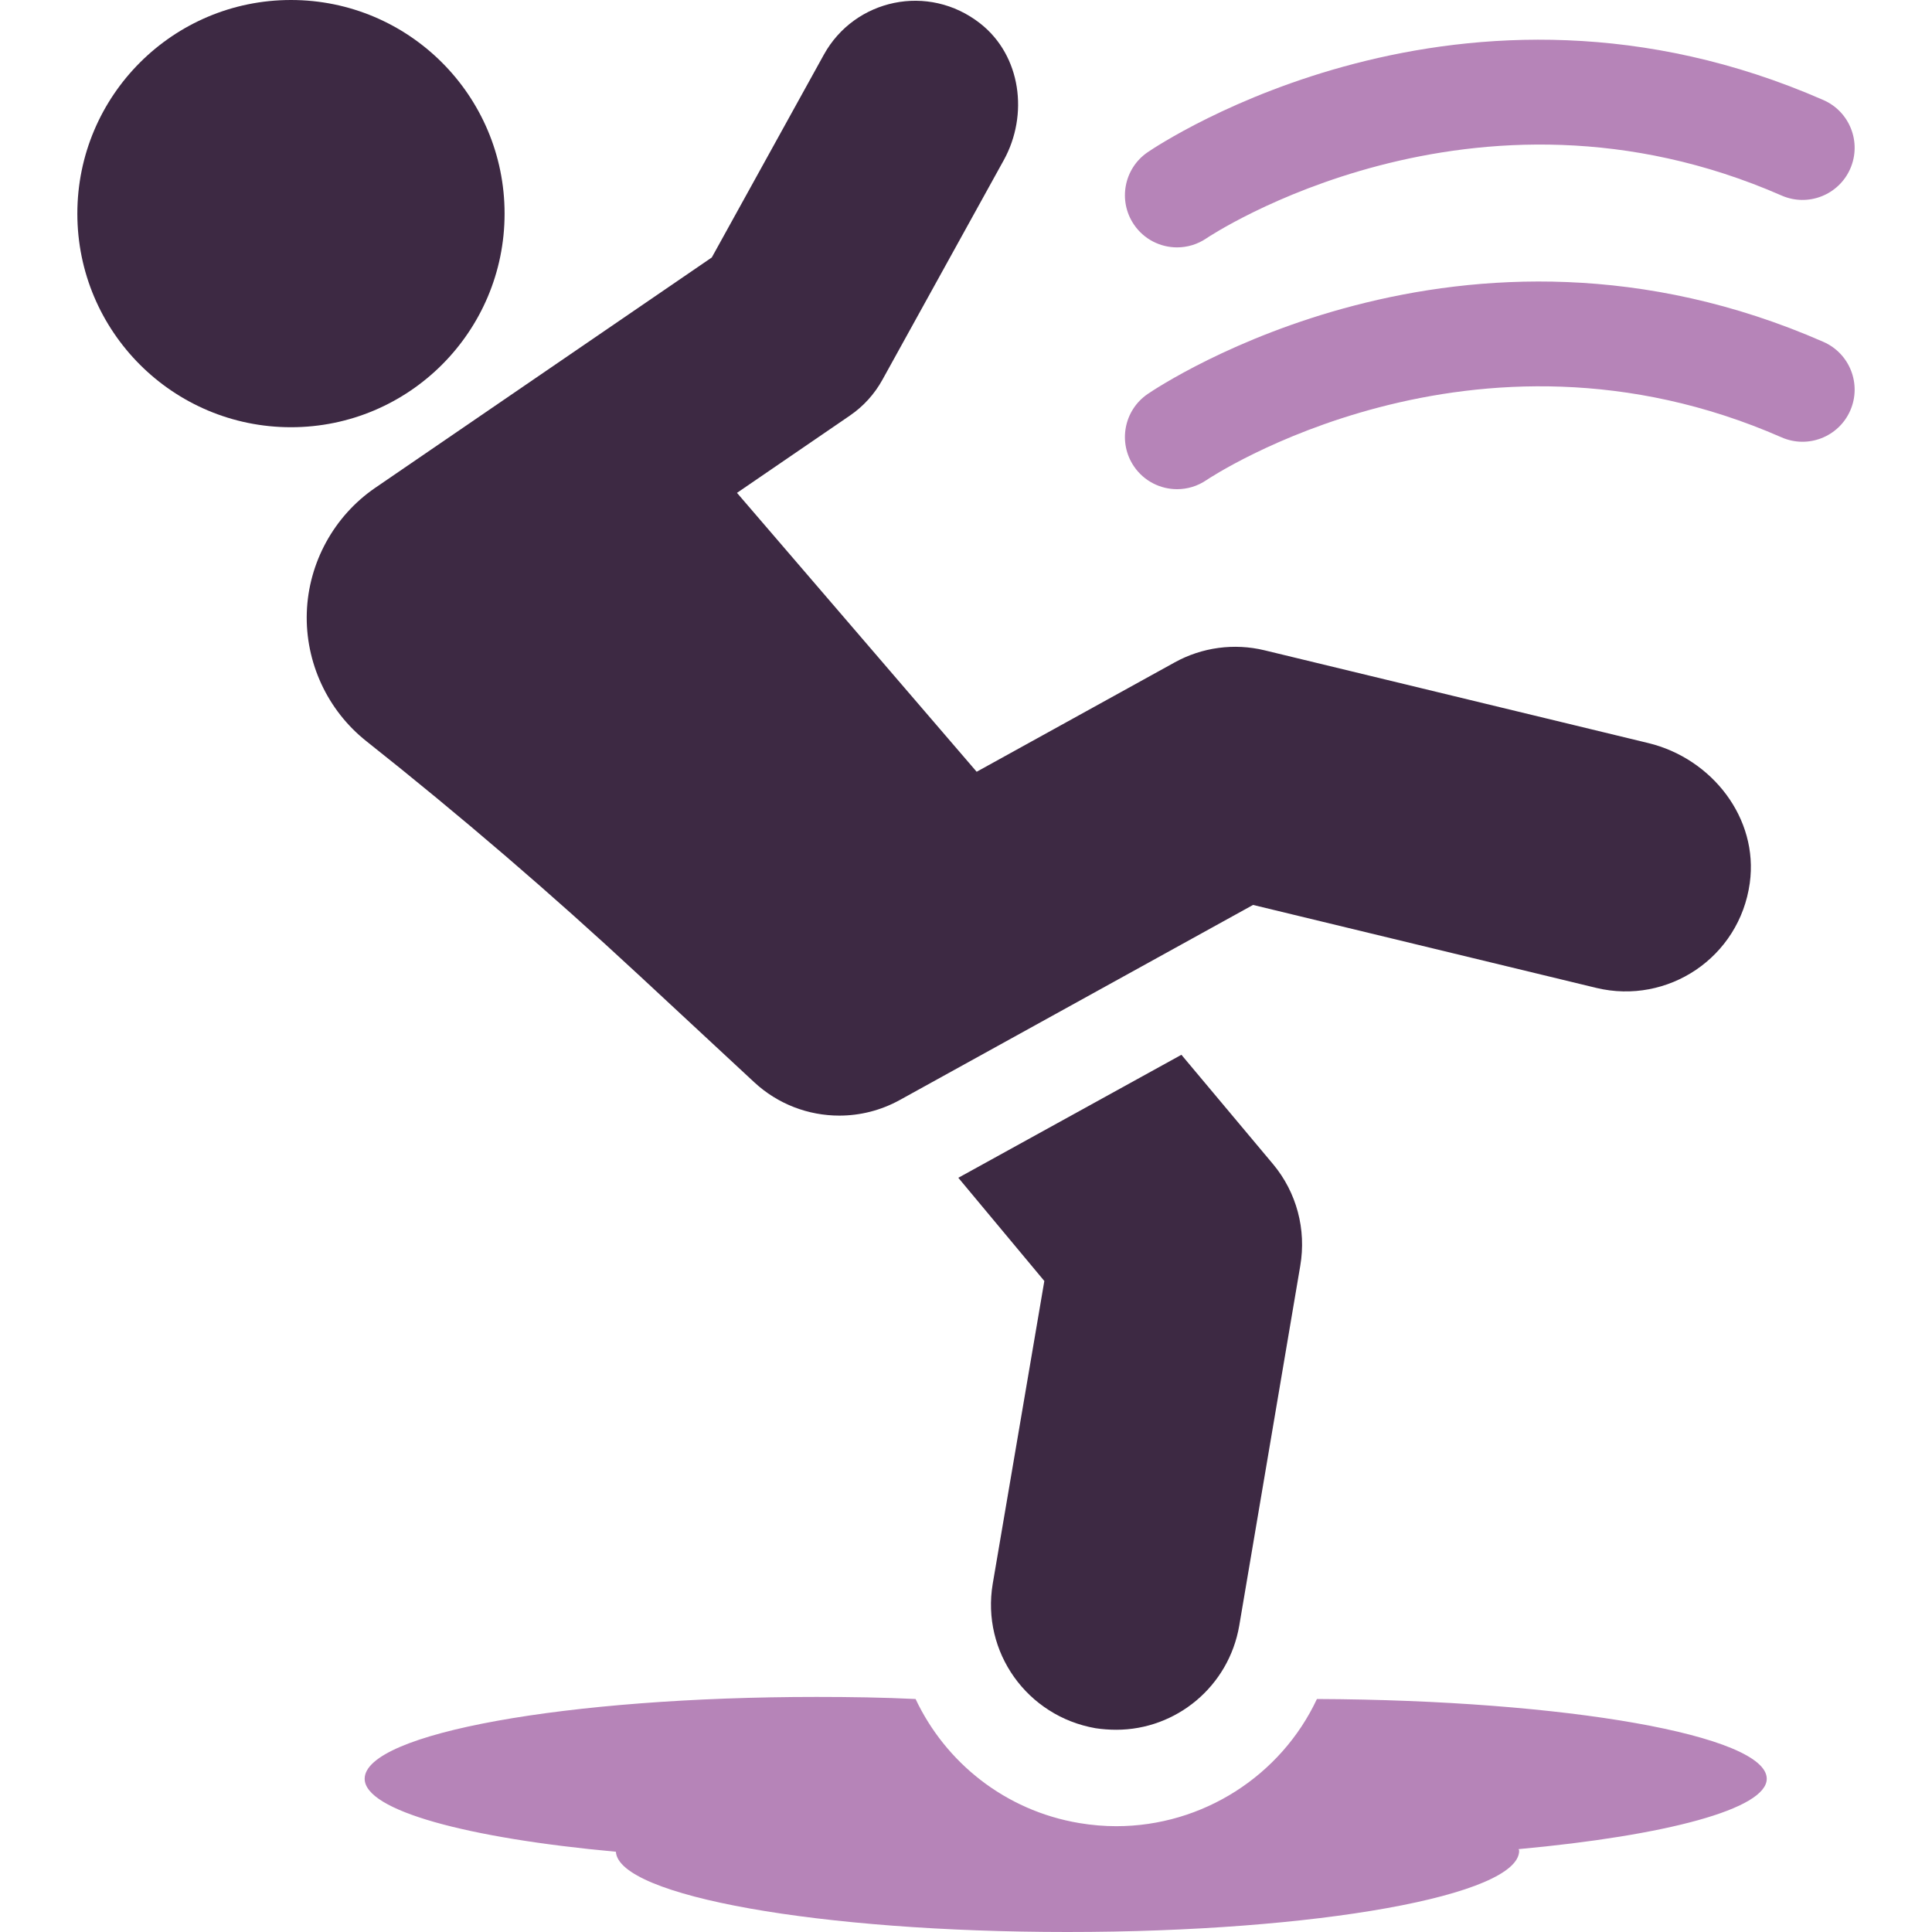 <svg id="Layer_1" xmlns="http://www.w3.org/2000/svg" version="1.1" viewBox="0 0 256 256">
  <defs>
    <style>
      .cls-1 {
        fill: #3d2943;
      }

      .cls-1, .cls-2 {
        stroke-width: 0px;
      }

      .cls-2 {
        fill: #b684b8;
      }
    </style>
  </defs>
  <path class="cls-2" d="M174.5,225.127c-4.765,10.154-15.125,16.853-26.59,16.853-1.588,0-3.246-.138-4.903-.415-9.876-1.657-17.75-8.08-21.687-16.438-4.212-.206-8.633-.275-13.122-.275-33.082,0-59.878,4.834-59.878,10.844,0,4.212,13.605,7.873,33.288,9.668.346,5.871,27.005,10.636,59.811,10.636,33.082,0,59.878-4.836,59.878-10.774,0-.069-.069-.138-.069-.207,19.546-1.796,32.875-5.318,32.875-9.323,0-5.733-26.52-10.43-59.602-10.569Z"></path>
  <path class="cls-1" d="M145.147,228.995c.897.138,1.865.207,2.762.207,7.942,0,14.919-5.731,16.3-13.813l8.08-47.654c.828-4.834-.484-9.737-3.591-13.467l-12.155-14.504-29.56,16.298,11.397,13.676-6.839,40.125c-1.518,9.048,4.559,17.543,13.607,19.131Z"></path>
  <path class="cls-1" d="M84.628,129.182l15.3,14.211c3.141,2.92,7.193,4.431,11.285,4.431,2.738,0,5.495-.678,8.007-2.064l46.816-25.852,45.495,10.997c9.451,2.266,18.952-4.02,20.323-13.89,1.194-8.593-5.018-16.519-13.447-18.556l-50.846-12.29c-4.032-.975-8.279-.403-11.909,1.602l-26.24,14.491-31.758-36.955,14.97-10.247c1.777-1.217,3.246-2.833,4.288-4.718l16.087-29.113c3.323-6.014,2.3-13.858-3.099-18.107-6.888-5.422-16.664-3.241-20.728,4.109l-14.855,26.884-44.63,30.546c-5.434,3.736-8.812,9.904-9.034,16.494-.223,6.593,2.73,12.97,7.896,17.06,12.427,9.847,24.463,20.176,36.078,30.968Z"></path>
  <path class="cls-2" d="M155.972,32.779c1.342,0,2.698-.391,3.89-1.204.347-.236,35.303-23.576,76.21-5.665,3.492,1.531,7.566-.064,9.097-3.554,1.529-3.494-.062-7.567-3.556-9.098-47.851-20.959-87.863,5.767-89.544,6.913-3.148,2.152-3.957,6.448-1.806,9.598,1.337,1.959,3.504,3.011,5.709,3.011Z"></path>
  <path class="cls-2" d="M241.613,45.3c-47.844-20.959-87.863,5.763-89.544,6.91-3.148,2.152-3.957,6.448-1.806,9.598,1.337,1.959,3.504,3.011,5.709,3.011,1.342,0,2.698-.391,3.89-1.204.347-.239,35.296-23.592,76.21-5.662,3.489,1.531,7.566-.061,9.097-3.554,1.529-3.494-.061-7.567-3.556-9.098Z"></path>
  <path class="cls-1" d="M66.86,28.305c0-15.632-12.673-28.305-28.304-28.305S10.249,12.673,10.249,28.305s12.673,28.305,28.307,28.305,28.304-12.673,28.304-28.305Z"></path>
</svg>